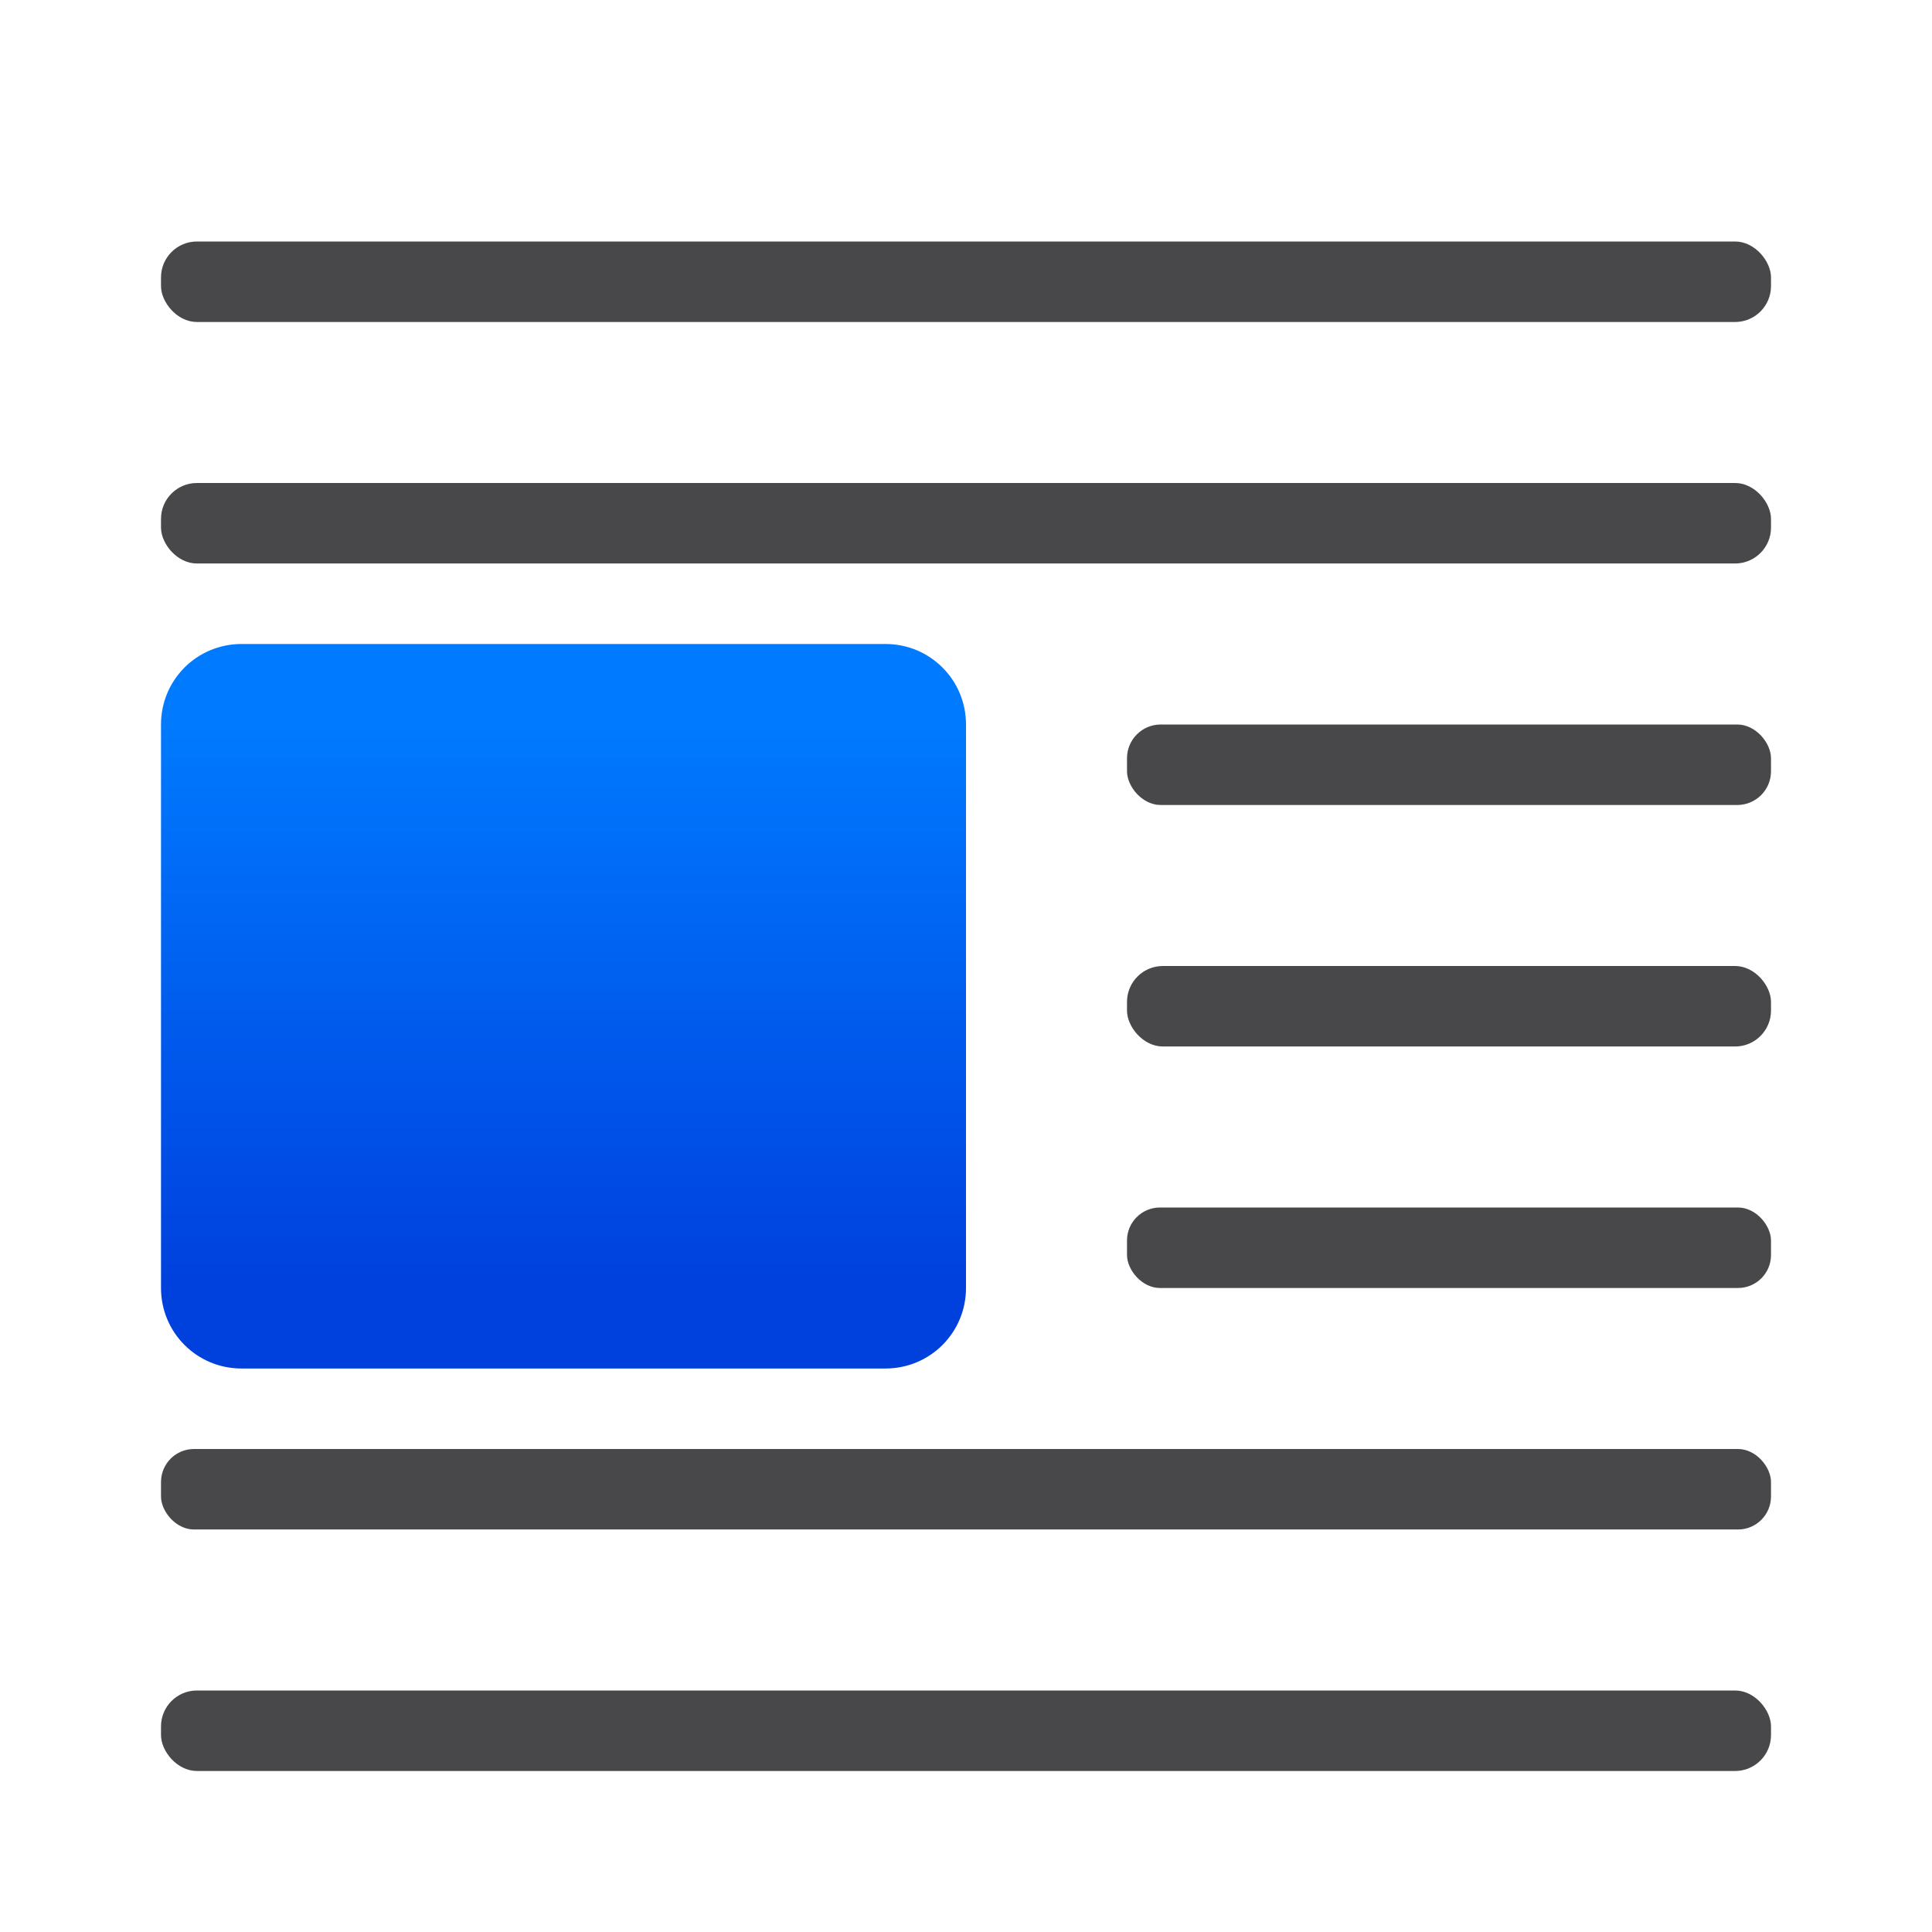 <svg viewBox="0 0 24 24" xmlns="http://www.w3.org/2000/svg" xmlns:xlink="http://www.w3.org/1999/xlink"><linearGradient id="a" gradientTransform="matrix(-1 0 0 1 24 0)" gradientUnits="userSpaceOnUse" x1="17" x2="17" y1="16" y2="9"><stop offset="0" stop-color="#0040dd"/><stop offset="1" stop-color="#007aff"/></linearGradient><path d="m11 8h-8c-.554 0-1 .446-1 1v7c0 .554.446 1 1 1h8c.554 0 1-.446 1-1v-7c0-.554-.446-1-1-1z" fill="url(#a)"/><g fill="#48484a"><rect height="1" ry=".446" width="20" x="2" y="3"/><rect height="1" ry=".446" width="20" x="2" y="6"/><rect height="1" ry=".446" width="20" x="2" y="21"/><rect height="1" ry=".41" width="8" x="14" y="15"/><rect height="1" ry=".446" width="8" x="14" y="12"/><rect height="1" ry=".419" width="8" x="14" y="9"/><rect height="1" ry=".41" width="20" x="2" y="18"/></g></svg>